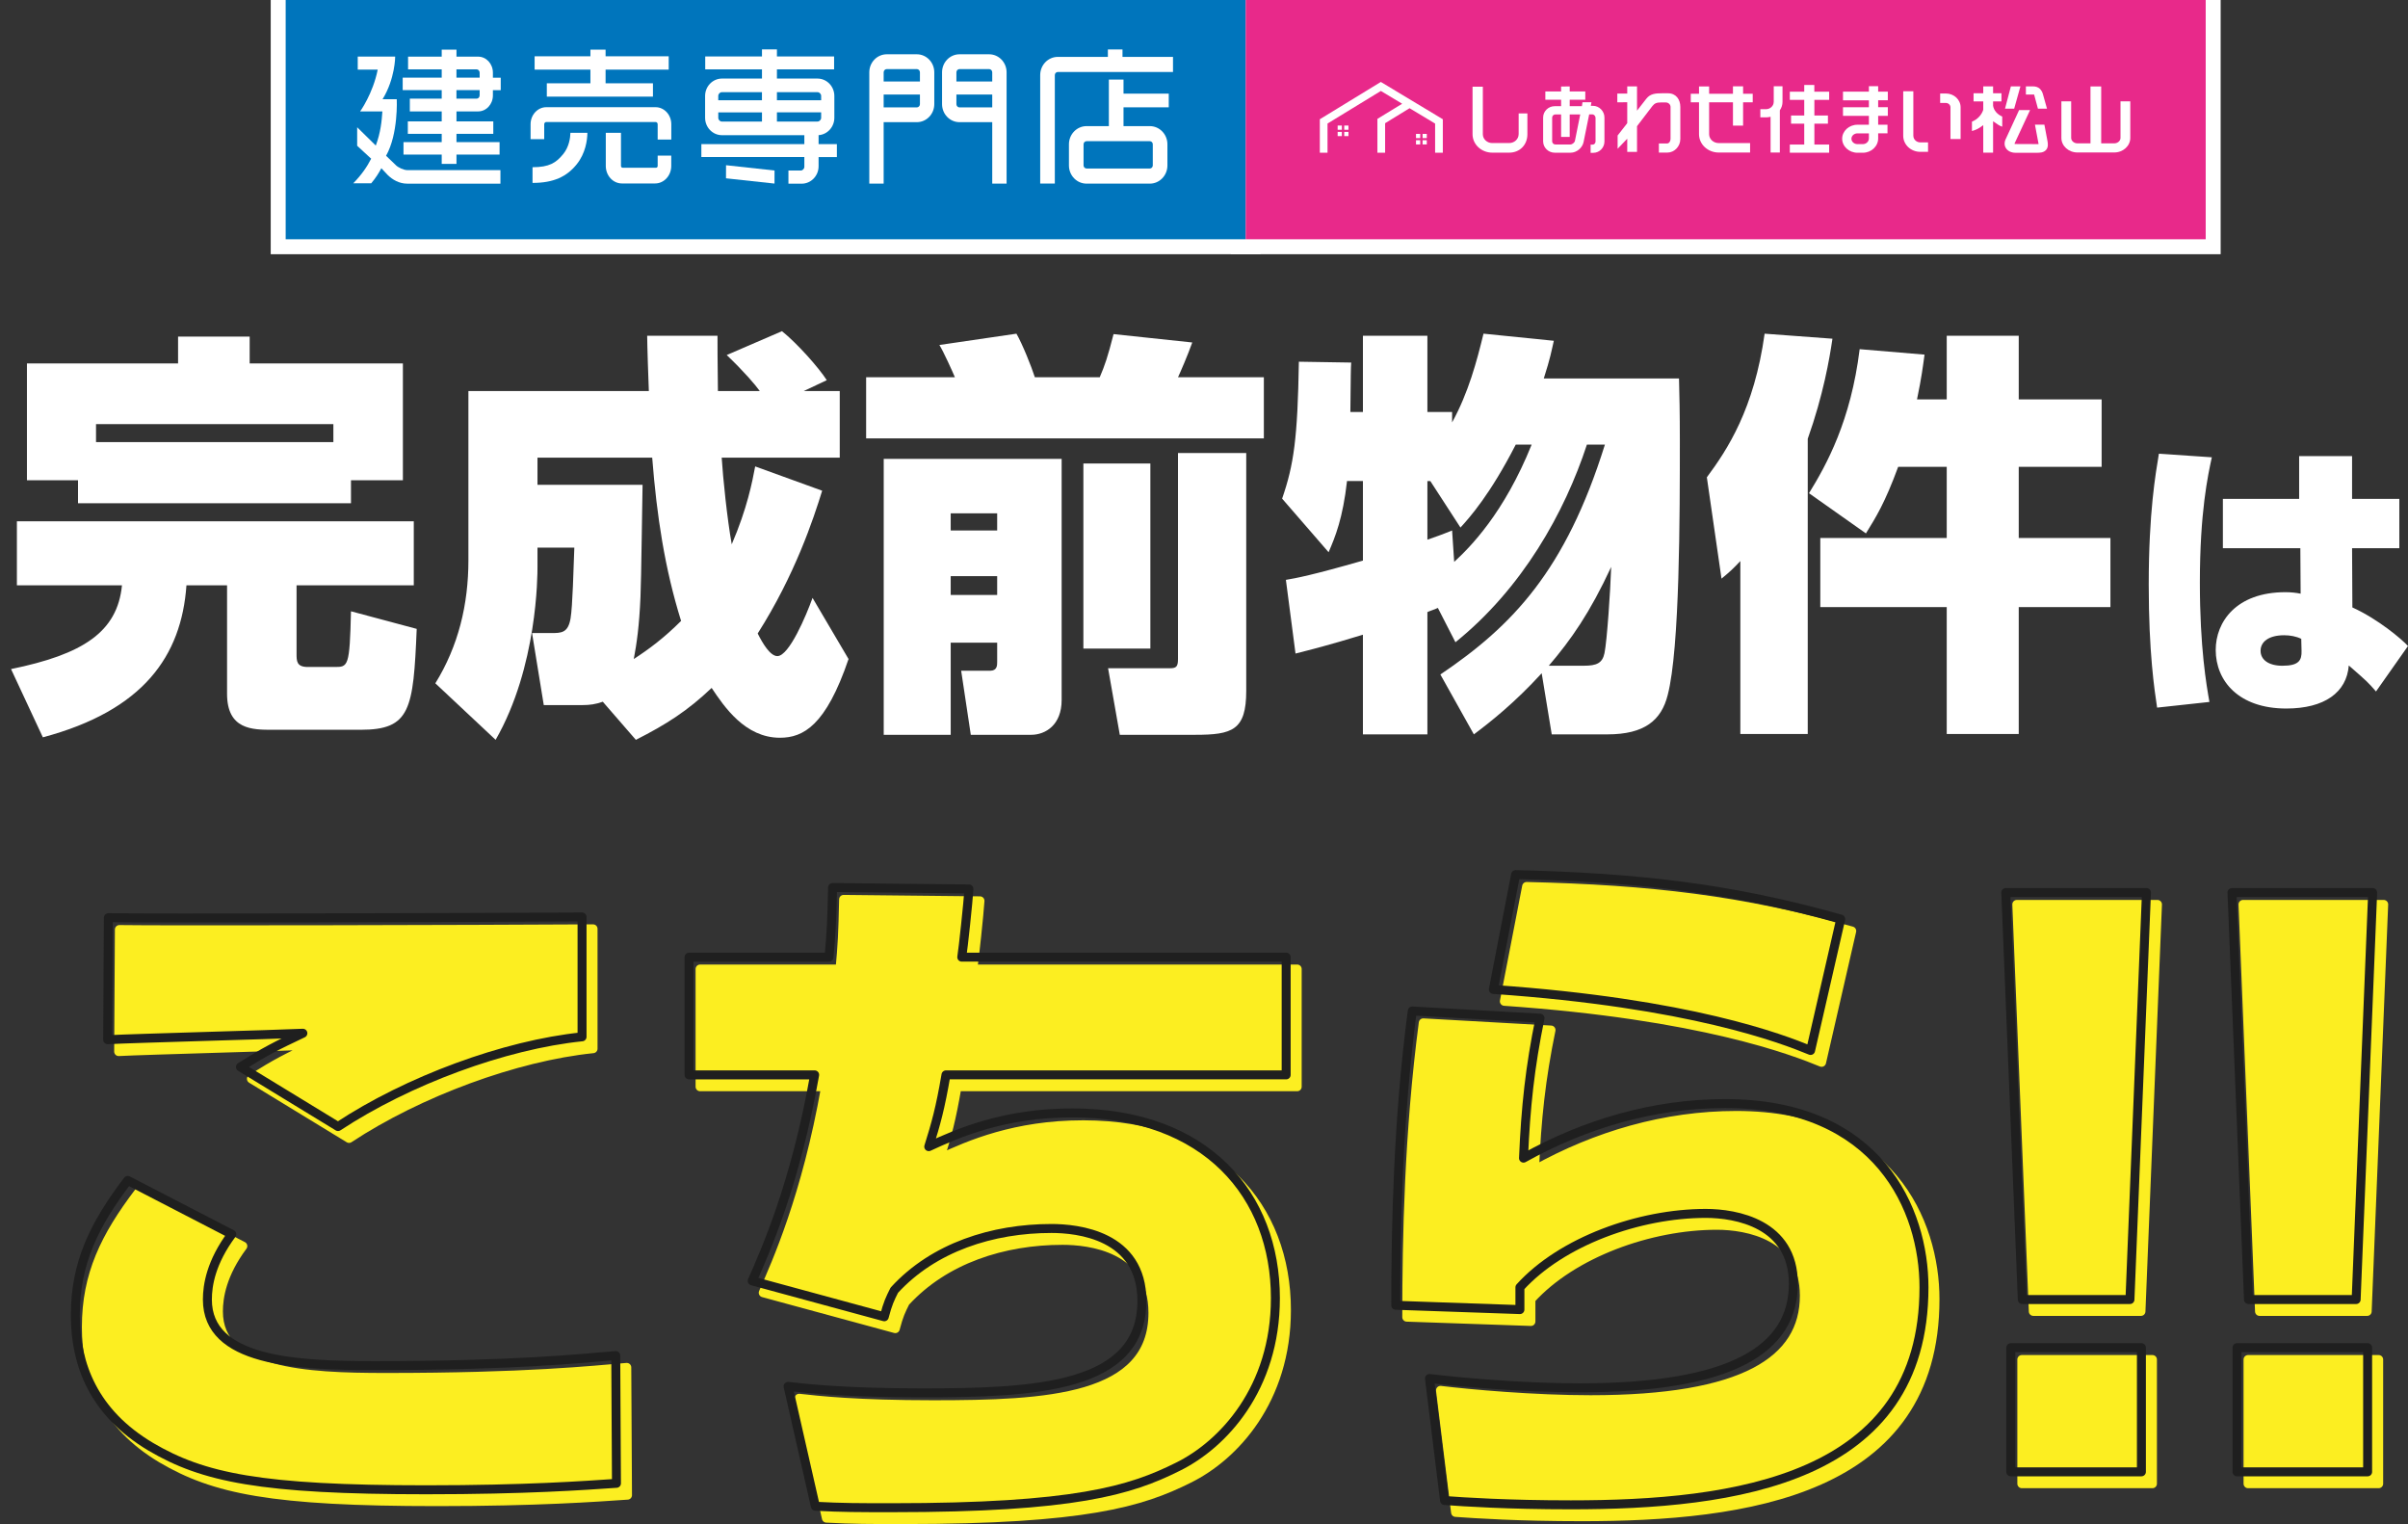 <svg xmlns="http://www.w3.org/2000/svg" id="_&#x30EC;&#x30A4;&#x30E4;&#x30FC;_2" viewBox="0 0 805.25 509.59"><rect x="0" y="0" width="805.25" height="509.59" fill="#333333" stroke="none"/><g id="A"><rect x="95.53" width="321.03" height="80" style="fill:none; stroke:#fff; stroke-width:10px;"></rect><rect x="416.57" width="321.03" height="80" style="fill:none; stroke:#fff; stroke-width:10px;"></rect><path d="M273.74,45.19c2.94-.2,5.27-2.73,5.27-5.81v-7.29c0-3.21-2.53-5.82-5.64-5.82h-13.56v-3.07h19.12v-4.33h-19.12v-2.35h-5v2.35h-18.98v4.33h18.98v3.07h-13.38c-3.11,0-5.64,2.61-5.64,5.82v7.29c0,3.21,2.53,5.82,5.64,5.82h27.55v2.98s-34.44,0-34.44,0v4.33h34.44v3.24c0,.69-.56,1.27-1.23,1.27h-4.09v4.4h4.43c3.11,0,5.65-2.62,5.65-5.82v-3.08h6.12v-4.33h-6.12v-3ZM273.37,40.64h-13.56v-3.08h14.79v1.81c0,.68-.57,1.27-1.23,1.27M273.37,30.82c.66,0,1.23.58,1.23,1.27v1.44h-14.79v-2.71h13.56ZM241.42,30.82h13.38v2.71h-14.61v-1.44c0-.7.55-1.27,1.23-1.27M240.2,39.38v-1.81h14.61v3.08h-13.38c-.67,0-1.23-.57-1.23-1.27" style="fill:none; stroke:#fff; stroke-width:10px;"></path><path d="M306.59,18.15h-10.05c-3.22,0-5.84,2.7-5.84,6.02v37.22h4.8v-20.54h11.09c3.22,0,5.84-2.7,5.84-6.02v-10.66c0-3.32-2.62-6.02-5.84-6.02M296.54,23.1h10.05c.56,0,1.04.49,1.04,1.07v3.08h-12.13v-3.08c0-.58.48-1.07,1.04-1.07M306.59,35.91h-11.09v-4.31h12.13v3.24c0,.58-.48,1.07-1.04,1.07" style="fill:none; stroke:#fff; stroke-width:10px;"></path><path d="M330.77,18.15h-9.91c-3.22,0-5.83,2.7-5.83,6.02v10.66c0,3.32,2.62,6.02,5.83,6.02h10.95v20.54h4.8V24.17c0-3.32-2.62-6.02-5.84-6.02M320.86,23.1h9.91c.56,0,1.04.49,1.04,1.07v3.08h-11.98v-3.08c0-.58.47-1.07,1.03-1.07M320.86,35.91c-.56,0-1.03-.49-1.03-1.07v-3.24h11.98v4.31h-10.95Z" style="fill:none; stroke:#fff; stroke-width:10px;"></path><path d="M375.7,26.61h-4.89v15.56h-7.47c-3.24,0-5.88,2.72-5.88,6.07v7.09c0,3.34,2.64,6.07,5.88,6.07h21.17c3.24,0,5.88-2.72,5.88-6.07v-7.09c0-3.35-2.64-6.07-5.88-6.07h-8.8v-6.29h15.13v-4.58h-15.13v-4.69ZM385.5,48.23v7.09c0,.55-.45,1.02-.99,1.02h-21.17c-.53,0-.99-.47-.99-1.02v-7.09c0-.55.45-1.02.99-1.02h21.17c.54,0,.99.46.99,1.02" style="fill:none; stroke:#fff; stroke-width:10px;"></path><path d="M375.37,19.02v-2.48h-4.89v2.48h-16.75c-3.24,0-5.88,2.72-5.88,6.07v36.29h4.89V25.09c0-.56.46-1.02.99-1.02h38.53v-5.05h-16.88Z" style="fill:none; stroke:#fff; stroke-width:10px;"></path><polygon points="242.78 59.62 259 61.38 259.01 57.01 242.79 55.24 242.78 59.62" style="fill:none; stroke:#fff; stroke-width:10px;"></polygon><polygon points="197.44 27.85 182.86 27.85 182.86 32.31 218.35 32.31 218.35 27.85 202.51 27.85 202.51 23.28 223.62 23.28 223.62 18.82 202.51 18.82 202.51 16.6 197.44 16.6 197.44 18.82 178.78 18.82 178.78 23.28 197.44 23.28 197.44 27.85" style="fill:none; stroke:#fff; stroke-width:10px;"></polygon><path d="M219.24,35.84h-36.56c-2.89,0-5.25,2.56-5.25,5.7v4.99h4.56v-4.99c0-.41.32-.75.69-.75h36.56c.38,0,.69.34.69.75v5.13h4.56v-5.13c0-3.14-2.36-5.7-5.25-5.7" style="fill:none; stroke:#fff; stroke-width:10px;"></path><path d="M164.83,24.29c0-2.95-2.21-5.35-4.93-5.35h-7.25v-2.33h-4.94v2.33h-11.25v4.26h11.25v2.77h-13.05v4.16h13.05v2.86h-10.66v4.26h10.66v3.33h-11.33v4.16h11.33v2.79h-12.78v4.16h12.78v3.1h4.94v-3.1h14.41v-4.16h-14.41v-2.79h12.31v-4.16h-12.31v-3.33h7.25c2.72,0,4.93-2.4,4.93-5.35v-1.76h2.62v-4.16h-2.62v-1.67ZM152.64,23.19h6.75c.55,0,1.01.51,1.01,1.1v1.67h-7.76v-2.77ZM160.4,31.89c0,.59-.46,1.1-1.01,1.1h-6.75v-2.86h7.76v1.76Z" style="fill:none; stroke:#fff; stroke-width:10px;"></path><path d="M132.34,55.19l-3.24-3.11c4.14-7.29,3.58-18.9,3.58-18.9h-4.75c4.24-6.92,4.22-14.26,4.22-14.26h-12.52v4.36h6.68c-1.61,8.06-5.88,13.97-5.88,13.97h7.44c-.21,3.17-.55,6.95-2.2,11.42l-6.23-6.12v6.19l4.68,4.32c-1.36,2.68-3.17,5.35-5.99,8.23h6.01c1.66-1.99,2.51-3.43,3.39-5.04l2.12,2.26c1.58,1.56,3.84,2.9,6.52,2.9h31.18v-4.53h-31.18c-1.13,0-2.99-.84-3.82-1.67" style="fill:none; stroke:#fff; stroke-width:10px;"></path><path d="M188.33,51.53c-2.36,2.91-4.67,4.38-10.25,4.38v5.25c7.06,0,11.46-2.1,14.77-6.22,2.99-3.72,3.54-8.09,3.58-10.54h-5.68c-.04,1.65-.41,4.67-2.42,7.14" style="fill:none; stroke:#fff; stroke-width:10px;"></path><path d="M219.93,55.49c0,.33-.25.6-.56.6h-11.15c-.3,0-.56-.28-.56-.6v-11.09h-5.08v11.09c0,3.23,2.42,5.85,5.39,5.85h11.11c2.97,0,5.39-2.62,5.39-5.85v-3.46h-4.54v3.46Z" style="fill:none; stroke:#fff; stroke-width:10px;"></path><path d="M639.83,45.4v-14.88h-3.38v14.88c0,2.96,2.56,5.37,5.71,5.37h2.59v-3.16h-2.59c-1.28,0-2.32-.99-2.32-2.21" style="fill:none; stroke:#fff; stroke-width:10px;"></path><path d="M683.64,41.68h-3.14c.29,1.51,1.16,6.16,1.17,6.23l.04.27h-.29s-.38,0-.38,0c-.07,0-7,0-7.11-.03l-.28-.06.09-.24s5.13-11.04,5.13-11.04h-3.67l-4.37,9.47c-.63,1.16-.64,2.37,0,3.31.62.94,1.78,1.49,3.18,1.49h6.99c1.05,0,2.37,0,3.2-.93.78-.86.67-2.06.49-2.99l-1.03-5.47Z" style="fill:none; stroke:#fff; stroke-width:10px;"></path><path d="M681.51,36.34h3.02l-1.25-4.45c-.46-2-1.61-3.01-3.41-3.01h-2.4v2.73h2.75l1.28,4.73Z" style="fill:none; stroke:#fff; stroke-width:10px;"></path><polygon points="675.64 28.88 672.45 28.88 670.49 36.34 673.55 36.34 675.64 28.88" style="fill:none; stroke:#fff; stroke-width:10px;"></polygon><path d="M650.69,31.26h-1.89v3.16h1.89c.85,0,1.56.67,1.56,1.45v10.62h3.39v-10.62c0-2.54-2.21-4.61-4.94-4.61" style="fill:none; stroke:#fff; stroke-width:10px;"></path><path d="M709.11,33.89v12.23c0,.98-.96,1.81-2.09,1.81h-4.37v-19.02h-3.58v19.02h-4.37c-1.13,0-2.09-.83-2.09-1.81v-12.23h-3.27v12.23c0,2.68,2.4,4.86,5.36,4.86h12.32c2.95,0,5.36-2.18,5.36-4.86v-12.23h-3.27Z" style="fill:none; stroke:#fff; stroke-width:10px;"></path><path d="M507.84,44.88c0,1.63-1.42,2.95-3.16,2.95h-5.66c-1.74,0-3.15-1.32-3.15-2.95v-15.89h-3.44v15.89c0,3.4,2.96,6.16,6.6,6.16h5.66c3.53,0,6.08-2.59,6.08-6.16v-6.96h-2.92v6.96Z" style="fill:none; stroke:#fff; stroke-width:10px;"></path><path d="M557.78,31.19h-2.08c-2.07,0-3.89.14-5.19,1.86l-3.08,3.95v-8.11h-3.27v2.41l-3.32-.02v2.93l3.32-.02v7l-3.22,4.12v4.43l3.22-3.36v4.41h3.27v-8.6l5.13-6.72c.76-.97,1.48-1.22,2.96-1.22h1.5c.89,0,1.62.68,1.62,1.51v10.71c0,.8-.53,1.5-1.14,1.5h-2.76v3.06h2.76c2.43,0,4.41-2.05,4.41-4.56v-10.71c0-2.52-1.44-4.57-4.13-4.57" style="fill:none; stroke:#fff; stroke-width:10px;"></path><path d="M582.9,28.87h-3.39v2.48h-7.97v-2.45h-3.38v2.45h-2.76v2.86h2.76v10.66c0,3.38,2.94,6.13,6.57,6.13h10.51v-3.16h-10.51c-1.75,0-3.19-1.33-3.19-2.97v-10.66h7.97v7.8h3.39v-7.8h3.22v-2.86h-3.22v-2.48Z" style="fill:none; stroke:#fff; stroke-width:10px;"></path><path d="M593.14,34.08c0,1.34-1.17,2.43-2.6,2.43h-1.87v2.73h1.87c.41,0,.81-.04,1.23-.13l.32-.07v11.95h3.1v-14.12l.04-.05c.55-.83.85-1.77.85-2.73v-5.26h-2.93v5.26Z" style="fill:none; stroke:#fff; stroke-width:10px;"></path><path d="M628.07,28.82h-3.1v1.82h-8.66v2.89h8.66v2.32h-8.66v2.89h8.66v2.96h-3.81c-2.83,0-5.13,2.11-5.13,4.68s2.31,4.69,5.13,4.69h1.78c2.83,0,5.13-2.15,5.13-4.79v-1.7h3.12v-2.89h-3.12v-2.96h3.23v-2.89h-3.23v-2.32h3.23v-2.89h-3.23v-1.82ZM624.97,46.29c0,1.04-.91,1.9-2.03,1.9h-1.78c-1.12,0-2.03-.81-2.03-1.8s.91-1.8,2.03-1.8h3.81v1.7Z" style="fill:none; stroke:#fff; stroke-width:10px;"></path><path d="M666.5,35.39v-1.49s2.8,0,2.8,0v-2.73h-2.8v-2.29h-3.29v2.29h-3.24v2.73h3.24v2.81c-.56,1.77-1.97,3.24-3.78,3.97v3.13c1.22-.32,2.34-.88,3.36-1.66l.42-.32v9.21h3.29v-10.5l.41.28c.81.55,1.7,1.27,2.65,1.54v-3.39c-1.68-.73-2.82-2.07-3.06-3.6" style="fill:none; stroke:#fff; stroke-width:10px;"></path><path d="M532.67,35.39h-.69s.2-1.2.2-1.2h-2.99s-.19,1.31-.19,1.31h-4.08v-2.16h5.21v-2.75h-5.21v-1.69l-2.88.03v1.66h-5.27v2.75h5.27v2.16h-2.12c-2.15,0-3.89,1.71-3.89,3.81v7.93c0,2.11,1.74,3.82,3.89,3.82h5.29c2.04,0,3.95-1.61,4.35-3.57l1.87-9.24h1.06c.6,0,1.07.58,1.07,1.17v7.87c0,.57-.42,1.06-.92,1.06h-.73v2.75h.9c2.06,0,3.73-1.71,3.73-3.81v-7.99c0-2.1-1.72-3.92-3.87-3.92M526.69,47.03c-.14.67-.9,1.28-1.6,1.28h-4.96c-.6,0-1.08-.48-1.08-1.06v-7.93c0-.58.49-1.06,1.08-1.06h1.91v7.53h2.88s0-7.53,0-7.53h3.52l-1.76,8.77Z" style="fill:none; stroke:#fff; stroke-width:10px;"></path><polygon points="606.72 28.41 603.35 28.41 603.35 30.66 598.53 30.66 598.53 33.39 603.35 33.39 603.35 38.62 598.94 38.62 598.94 41.35 603.35 41.35 603.35 48.33 598.53 48.33 598.53 51.06 611.68 51.06 611.68 48.33 606.74 48.33 606.74 41.35 611.27 41.35 611.27 38.62 606.74 38.62 606.74 33.39 611.68 33.39 611.68 30.66 606.72 30.66 606.72 28.41" style="fill:none; stroke:#fff; stroke-width:10px;"></polygon><polygon points="441.36 39.87 441.36 51.06 443.93 51.06 443.93 41.31 461.77 30.41 468.89 34.69 460.61 39.75 460.61 51.06 463.19 51.06 463.19 41.2 471.37 36.18 479.91 41.32 479.91 51.06 482.49 51.06 482.49 39.87 461.76 27.4 441.36 39.87" style="fill:none; stroke:#fff; stroke-width:10px;"></polygon><rect x="473.52" y="44.77" width="1.41" height="1.41" style="fill:none; stroke:#fff; stroke-width:10px;"></rect><rect x="475.72" y="44.77" width="1.41" height="1.41" style="fill:none; stroke:#fff; stroke-width:10px;"></rect><rect x="473.52" y="46.88" width="1.41" height="1.41" style="fill:none; stroke:#fff; stroke-width:10px;"></rect><rect x="475.72" y="46.88" width="1.41" height="1.41" style="fill:none; stroke:#fff; stroke-width:10px;"></rect><rect x="447.32" y="41.98" width="1.41" height="1.41" style="fill:none; stroke:#fff; stroke-width:10px;"></rect><rect x="449.52" y="41.98" width="1.41" height="1.41" style="fill:none; stroke:#fff; stroke-width:10px;"></rect><rect x="447.32" y="44.1" width="1.41" height="1.41" style="fill:none; stroke:#fff; stroke-width:10px;"></rect><rect x="449.52" y="44.1" width="1.41" height="1.41" style="fill:none; stroke:#fff; stroke-width:10px;"></rect><rect x="95.53" width="321.03" height="80" style="fill:#0075bc; stroke-width:0px;"></rect><rect x="416.57" width="321.03" height="80" style="fill:#e8298a; stroke-width:0px;"></rect><path d="M273.74,45.19c2.94-.2,5.27-2.73,5.27-5.81v-7.29c0-3.21-2.53-5.82-5.64-5.82h-13.56v-3.07h19.12v-4.33h-19.12v-2.35h-5v2.35h-18.98v4.33h18.98v3.07h-13.38c-3.11,0-5.64,2.61-5.64,5.82v7.29c0,3.21,2.53,5.82,5.64,5.82h27.55v2.98s-34.44,0-34.44,0v4.33h34.44v3.24c0,.69-.56,1.27-1.23,1.27h-4.09v4.4h4.43c3.11,0,5.65-2.62,5.65-5.82v-3.08h6.12v-4.33h-6.12v-3ZM273.37,40.64h-13.56v-3.08h14.79v1.81c0,.68-.57,1.27-1.23,1.27M273.37,30.82c.66,0,1.23.58,1.23,1.27v1.44h-14.79v-2.71h13.56ZM241.42,30.82h13.38v2.71h-14.61v-1.44c0-.7.55-1.27,1.23-1.27M240.2,39.38v-1.81h14.61v3.08h-13.38c-.67,0-1.23-.57-1.23-1.27" style="fill:#fff; stroke-width:0px;"></path><path d="M306.59,18.15h-10.05c-3.22,0-5.84,2.7-5.84,6.02v37.22h4.8v-20.54h11.09c3.22,0,5.84-2.7,5.84-6.02v-10.66c0-3.32-2.62-6.02-5.84-6.02M296.54,23.1h10.05c.56,0,1.04.49,1.04,1.07v3.08h-12.13v-3.08c0-.58.48-1.07,1.04-1.07M306.59,35.91h-11.09v-4.31h12.13v3.24c0,.58-.48,1.07-1.04,1.07" style="fill:#fff; stroke-width:0px;"></path><path d="M330.77,18.15h-9.91c-3.22,0-5.83,2.7-5.83,6.02v10.66c0,3.32,2.62,6.02,5.83,6.02h10.95v20.54h4.8V24.17c0-3.32-2.62-6.02-5.84-6.02M320.86,23.1h9.91c.56,0,1.04.49,1.04,1.07v3.08h-11.98v-3.08c0-.58.47-1.07,1.03-1.07M320.86,35.91c-.56,0-1.03-.49-1.03-1.07v-3.24h11.98v4.31h-10.95Z" style="fill:#fff; stroke-width:0px;"></path><path d="M375.7,26.61h-4.89v15.56h-7.47c-3.24,0-5.88,2.72-5.88,6.07v7.09c0,3.34,2.64,6.07,5.88,6.07h21.17c3.24,0,5.88-2.72,5.88-6.07v-7.09c0-3.35-2.64-6.07-5.88-6.07h-8.8v-6.29h15.13v-4.58h-15.13v-4.69ZM385.5,48.23v7.09c0,.55-.45,1.02-.99,1.02h-21.17c-.53,0-.99-.47-.99-1.02v-7.09c0-.55.45-1.02.99-1.02h21.17c.54,0,.99.46.99,1.02" style="fill:#fff; stroke-width:0px;"></path><path d="M375.37,19.02v-2.48h-4.89v2.48h-16.75c-3.24,0-5.88,2.72-5.88,6.07v36.29h4.89V25.09c0-.56.46-1.02.99-1.02h38.53v-5.05h-16.88Z" style="fill:#fff; stroke-width:0px;"></path><polygon points="242.78 59.62 259 61.38 259.01 57.01 242.79 55.24 242.78 59.62" style="fill:#fff; stroke-width:0px;"></polygon><polygon points="197.44 27.85 182.86 27.85 182.86 32.31 218.35 32.31 218.35 27.85 202.51 27.85 202.51 23.28 223.62 23.28 223.62 18.82 202.51 18.82 202.51 16.6 197.44 16.6 197.44 18.82 178.78 18.82 178.78 23.28 197.44 23.28 197.44 27.85" style="fill:#fff; stroke-width:0px;"></polygon><path d="M219.24,35.84h-36.56c-2.89,0-5.25,2.56-5.25,5.7v4.99h4.56v-4.99c0-.41.32-.75.69-.75h36.56c.38,0,.69.34.69.75v5.13h4.56v-5.13c0-3.14-2.36-5.7-5.25-5.7" style="fill:#fff; stroke-width:0px;"></path><path d="M164.83,24.29c0-2.95-2.21-5.35-4.93-5.35h-7.25v-2.33h-4.94v2.33h-11.25v4.26h11.25v2.77h-13.05v4.16h13.05v2.86h-10.66v4.26h10.66v3.33h-11.33v4.16h11.33v2.79h-12.78v4.16h12.78v3.1h4.94v-3.1h14.41v-4.16h-14.41v-2.79h12.31v-4.16h-12.31v-3.33h7.25c2.72,0,4.93-2.4,4.93-5.35v-1.76h2.62v-4.16h-2.62v-1.67ZM152.64,23.19h6.75c.55,0,1.01.51,1.01,1.1v1.67h-7.76v-2.77ZM160.4,31.89c0,.59-.46,1.1-1.01,1.1h-6.75v-2.86h7.76v1.76Z" style="fill:#fff; stroke-width:0px;"></path><path d="M132.34,55.19l-3.24-3.11c4.14-7.29,3.58-18.9,3.58-18.9h-4.75c4.24-6.92,4.22-14.26,4.22-14.26h-12.52v4.36h6.68c-1.61,8.06-5.88,13.97-5.88,13.97h7.44c-.21,3.17-.55,6.95-2.2,11.42l-6.23-6.12v6.19l4.68,4.32c-1.36,2.68-3.17,5.35-5.99,8.23h6.01c1.66-1.99,2.51-3.43,3.39-5.04l2.12,2.26c1.58,1.56,3.84,2.9,6.52,2.9h31.18v-4.53h-31.18c-1.13,0-2.99-.84-3.82-1.67" style="fill:#fff; stroke-width:0px;"></path><path d="M188.33,51.53c-2.36,2.91-4.67,4.38-10.25,4.38v5.25c7.06,0,11.46-2.1,14.77-6.22,2.99-3.72,3.54-8.09,3.58-10.54h-5.68c-.04,1.65-.41,4.67-2.42,7.14" style="fill:#fff; stroke-width:0px;"></path><path d="M219.93,55.49c0,.33-.25.6-.56.6h-11.15c-.3,0-.56-.28-.56-.6v-11.09h-5.08v11.09c0,3.23,2.42,5.85,5.39,5.85h11.11c2.97,0,5.39-2.62,5.39-5.85v-3.46h-4.54v3.46Z" style="fill:#fff; stroke-width:0px;"></path><path d="M639.83,45.4v-14.88h-3.38v14.88c0,2.96,2.56,5.37,5.71,5.37h2.59v-3.16h-2.59c-1.28,0-2.32-.99-2.32-2.21" style="fill:#fff; stroke-width:0px;"></path><path d="M683.64,41.68h-3.14c.29,1.51,1.16,6.16,1.17,6.23l.04.27h-.29s-.38,0-.38,0c-.07,0-7,0-7.11-.03l-.28-.06.09-.24s5.13-11.04,5.13-11.04h-3.67l-4.37,9.47c-.63,1.16-.64,2.37,0,3.31.62.94,1.78,1.49,3.18,1.49h6.99c1.05,0,2.37,0,3.2-.93.78-.86.67-2.06.49-2.99l-1.03-5.47Z" style="fill:#fff; stroke-width:0px;"></path><path d="M681.51,36.34h3.02l-1.25-4.45c-.46-2-1.61-3.01-3.41-3.01h-2.4v2.73h2.75l1.28,4.73Z" style="fill:#fff; stroke-width:0px;"></path><polygon points="675.64 28.88 672.45 28.88 670.49 36.34 673.55 36.34 675.64 28.88" style="fill:#fff; stroke-width:0px;"></polygon><path d="M650.69,31.26h-1.89v3.16h1.89c.85,0,1.56.67,1.56,1.45v10.62h3.39v-10.62c0-2.54-2.21-4.61-4.94-4.61" style="fill:#fff; stroke-width:0px;"></path><path d="M709.11,33.89v12.23c0,.98-.96,1.81-2.09,1.81h-4.37v-19.02h-3.58v19.02h-4.37c-1.13,0-2.09-.83-2.09-1.81v-12.23h-3.27v12.23c0,2.68,2.4,4.86,5.36,4.86h12.32c2.95,0,5.36-2.18,5.36-4.86v-12.23h-3.27Z" style="fill:#fff; stroke-width:0px;"></path><path d="M507.84,44.88c0,1.63-1.42,2.95-3.16,2.95h-5.66c-1.74,0-3.15-1.32-3.15-2.95v-15.89h-3.44v15.89c0,3.4,2.96,6.16,6.6,6.16h5.66c3.53,0,6.08-2.59,6.08-6.16v-6.96h-2.92v6.96Z" style="fill:#fff; stroke-width:0px;"></path><path d="M557.78,31.19h-2.08c-2.07,0-3.89.14-5.19,1.86l-3.08,3.95v-8.11h-3.27v2.41l-3.32-.02v2.93l3.32-.02v7l-3.22,4.12v4.43l3.22-3.36v4.41h3.27v-8.6l5.13-6.72c.76-.97,1.48-1.22,2.96-1.22h1.5c.89,0,1.62.68,1.62,1.51v10.71c0,.8-.53,1.5-1.14,1.5h-2.76v3.06h2.76c2.43,0,4.41-2.05,4.41-4.56v-10.71c0-2.52-1.44-4.57-4.13-4.57" style="fill:#fff; stroke-width:0px;"></path><path d="M582.9,28.87h-3.39v2.48h-7.97v-2.45h-3.38v2.45h-2.76v2.86h2.76v10.66c0,3.38,2.94,6.13,6.57,6.13h10.51v-3.16h-10.51c-1.75,0-3.19-1.33-3.19-2.97v-10.66h7.97v7.8h3.39v-7.8h3.22v-2.86h-3.22v-2.48Z" style="fill:#fff; stroke-width:0px;"></path><path d="M593.14,34.08c0,1.34-1.17,2.43-2.6,2.43h-1.87v2.73h1.87c.41,0,.81-.04,1.23-.13l.32-.07v11.95h3.1v-14.12l.04-.05c.55-.83.85-1.77.85-2.73v-5.26h-2.93v5.26Z" style="fill:#fff; stroke-width:0px;"></path><path d="M628.07,28.82h-3.1v1.82h-8.66v2.89h8.66v2.32h-8.66v2.89h8.66v2.96h-3.81c-2.83,0-5.13,2.11-5.13,4.68s2.31,4.69,5.13,4.69h1.78c2.83,0,5.13-2.15,5.13-4.79v-1.7h3.12v-2.89h-3.12v-2.96h3.23v-2.89h-3.23v-2.32h3.23v-2.89h-3.23v-1.82ZM624.97,46.29c0,1.04-.91,1.9-2.03,1.9h-1.78c-1.12,0-2.03-.81-2.03-1.8s.91-1.8,2.03-1.8h3.81v1.7Z" style="fill:#fff; stroke-width:0px;"></path><path d="M666.5,35.39v-1.49s2.8,0,2.8,0v-2.73h-2.8v-2.29h-3.29v2.29h-3.24v2.73h3.24v2.81c-.56,1.77-1.97,3.24-3.78,3.97v3.13c1.22-.32,2.34-.88,3.36-1.66l.42-.32v9.21h3.29v-10.5l.41.28c.81.55,1.7,1.27,2.65,1.54v-3.39c-1.68-.73-2.82-2.07-3.06-3.6" style="fill:#fff; stroke-width:0px;"></path><path d="M532.67,35.39h-.69s.2-1.2.2-1.2h-2.99s-.19,1.31-.19,1.31h-4.08v-2.16h5.21v-2.75h-5.21v-1.69l-2.88.03v1.66h-5.27v2.75h5.27v2.16h-2.12c-2.15,0-3.89,1.71-3.89,3.81v7.93c0,2.11,1.74,3.82,3.89,3.82h5.29c2.04,0,3.95-1.61,4.35-3.57l1.87-9.24h1.06c.6,0,1.07.58,1.07,1.17v7.87c0,.57-.42,1.06-.92,1.06h-.73v2.75h.9c2.06,0,3.73-1.71,3.73-3.81v-7.99c0-2.1-1.72-3.92-3.87-3.92M526.69,47.03c-.14.67-.9,1.28-1.6,1.28h-4.96c-.6,0-1.08-.48-1.08-1.06v-7.93c0-.58.49-1.06,1.08-1.06h1.91v7.53h2.88s0-7.53,0-7.53h3.52l-1.76,8.77Z" style="fill:#fff; stroke-width:0px;"></path><polygon points="606.72 28.41 603.35 28.41 603.35 30.66 598.53 30.66 598.53 33.39 603.35 33.39 603.35 38.62 598.94 38.62 598.94 41.35 603.35 41.35 603.35 48.33 598.53 48.33 598.53 51.06 611.68 51.06 611.68 48.33 606.74 48.33 606.74 41.35 611.27 41.35 611.27 38.62 606.74 38.62 606.74 33.39 611.68 33.39 611.68 30.66 606.72 30.66 606.72 28.41" style="fill:#fff; stroke-width:0px;"></polygon><polygon points="441.36 39.87 441.36 51.06 443.93 51.06 443.93 41.31 461.77 30.41 468.89 34.69 460.61 39.75 460.61 51.06 463.19 51.06 463.19 41.2 471.37 36.18 479.91 41.32 479.91 51.06 482.49 51.06 482.49 39.87 461.76 27.4 441.36 39.87" style="fill:#fff; stroke-width:0px;"></polygon><rect x="473.52" y="44.77" width="1.41" height="1.41" style="fill:#fff; stroke-width:0px;"></rect><rect x="475.72" y="44.77" width="1.41" height="1.41" style="fill:#fff; stroke-width:0px;"></rect><rect x="473.52" y="46.88" width="1.41" height="1.41" style="fill:#fff; stroke-width:0px;"></rect><rect x="475.72" y="46.88" width="1.41" height="1.41" style="fill:#fff; stroke-width:0px;"></rect><rect x="447.32" y="41.98" width="1.41" height="1.41" style="fill:#fff; stroke-width:0px;"></rect><rect x="449.52" y="41.98" width="1.41" height="1.41" style="fill:#fff; stroke-width:0px;"></rect><rect x="447.32" y="44.1" width="1.41" height="1.41" style="fill:#fff; stroke-width:0px;"></rect><rect x="449.52" y="44.1" width="1.41" height="1.41" style="fill:#fff; stroke-width:0px;"></rect><path d="M5.65,174.29h132.72v21.42h-39.2v22.82c0,2.52,0,4.48,3.78,4.48h8.96c4.48,0,5.04,0,5.46-18.62l21.98,5.88c-1.12,27.02-2.1,33.74-18.76,33.74h-29.54c-6.58,0-15.12,0-15.12-12.04v-36.26h-13.58c-1.68,23.66-14.42,41.86-48.02,50.82l-10.64-22.82c23.94-4.9,35.56-12.32,37.1-28H5.65v-21.42ZM26.09,160.57H9.01v-39.06h50.54v-8.96h23.94v8.96h51.24v39.06h-17.36v7.7H26.09v-7.7ZM111.48,147.83v-6.02H32.11v6.02h79.38Z" style="fill:#fff; stroke-width:0px;"></path><path d="M201.58,234.63c-2.38.84-4.34,1.12-6.72,1.12h-13.02l-3.92-24.08h6.3c3.5,0,5.74,0,6.58-4.9.7-4.2.98-16.66,1.26-23.66h-12.32v6.44c0,2.8,0,33.46-14,57.82l-20.16-18.9c7.7-12.46,11.06-26.32,11.06-41.16v-56.56h60.34c-.14-2.94-.56-15.82-.56-18.48h23.52c0,3.36,0,7.84.14,18.48h14c-1.4-1.96-5.18-6.44-11.06-12.04l18.48-7.98c5.04,4.06,12.18,12.04,14.98,16.38l-7.7,3.64h12.04v22.26h-39.48c.42,6.72,1.82,20.44,3.36,28.98,5.18-12.04,6.86-20.86,7.84-26.04l22.4,8.12c-2.94,9.52-9.1,28.14-21.56,47.74,1.68,3.36,4.2,7.56,6.58,7.56,3.92,0,9.66-13.58,11.76-19.46l12.04,20.44c-7.56,22.26-15.12,26.32-22.96,26.32-11.62,0-18.62-10.36-22.82-16.66-8.12,7.7-15.12,12.18-25.34,17.36l-11.06-12.74ZM214.88,162.11c-.14,5.46-.42,31.64-.7,37.52-.42,9.8-1.26,15.54-2.24,20.72,5.18-3.36,10.22-7.14,15.82-12.74-5.46-17.5-8.12-35-9.66-54.6h-38.36v9.1h35.14Z" style="fill:#fff; stroke-width:0px;"></path><path d="M289.64,126.13h29.68c-.7-1.68-3.78-8.54-5.18-10.78l25.76-3.78c1.96,3.36,5.04,11.06,6.16,14.56h21.7c1.68-3.92,2.66-6.72,4.62-14.42l26.32,2.8c-1.54,4.34-3.92,9.8-4.76,11.62h28.7v20.44h-133v-20.44ZM295.52,153.43h59.5v80.64c0,8.26-5.32,11.62-10.22,11.62h-20.16l-3.22-21.42h9.66c2.38,0,2.38-1.82,2.38-2.94v-6.44h-15.54v30.8h-22.4v-92.26ZM317.92,171.63v5.74h15.54v-5.74h-15.54ZM317.92,192.63v6.3h15.54v-6.3h-15.54ZM362.29,154.97h22.4v61.88h-22.4v-61.88ZM393.93,151.47h22.82v79.52c0,13.16-4.62,14.7-17.08,14.7h-25.2l-3.92-22.26h20.72c2.1,0,2.66-.56,2.66-3.08v-68.88Z" style="fill:#fff; stroke-width:0px;"></path><path d="M481.67,225.52c24.08-16.24,41.86-34.72,55.02-76.86h-6.02c-7.42,22.68-21.56,48.02-43.96,66.08l-5.88-11.48c-1.12.56-2.66.98-3.5,1.4v40.88h-21.56v-33.32c-11.9,3.64-17.08,4.9-22.54,6.3l-3.22-24.64c3.36-.56,8.68-1.54,25.76-6.44v-26.6h-5.32c-1.4,12.46-3.92,18.62-6.16,23.8l-15.54-17.92c3.92-11.34,5.18-20.16,5.6-45.78l17.5.28c-.14,1.96-.14,3.36-.28,16.52h4.2v-25.48h21.56v25.48h8.26v3.5c5.46-9.94,8.26-20.44,10.5-29.68l23.52,2.38c-.84,3.64-1.12,5.6-3.36,12.6h45.22c.14,5.32.28,11.62.28,20.58,0,24.78,0,69.72-4.06,85.26-2.1,8.4-7.7,13.16-20.16,13.16h-18.62l-3.36-20.44c-9.1,9.94-17.08,16.24-22.68,20.44l-11.2-20.02ZM506.87,148.67c-8.54,16.66-15.4,24.36-18.48,27.72l-10.08-15.54h-.98v19.6c2.8-.98,4.48-1.54,8.26-3.08l.7,10.5c5.32-4.9,16.66-16.24,25.9-39.2h-5.32ZM529.69,222.59c4.2,0,6.16-.84,6.86-4.2.84-4.06,1.96-20.58,2.24-28.84-7.14,15.4-13.44,24.36-20.86,33.04h11.76Z" style="fill:#fff; stroke-width:0px;"></path><path d="M581.98,187.59c-2.38,2.52-3.22,3.36-6.3,5.88l-4.9-33.88c6.86-9.24,15.82-22.82,19.32-48.02l22.68,1.68c-.98,6.72-3.08,18.9-8.26,33.46v98.7h-22.54v-57.82ZM634.76,156.09c-4.48,12.18-7.42,16.8-10.78,22.26l-19.04-13.44c5.88-9.52,14-24.22,16.94-48.16l21.7,1.82c-.56,4.06-.98,7.56-2.52,14.98h9.94v-21.28h24.08v21.28h27.72v22.54h-27.72v23.8h30.66v23.1h-30.66v42.42h-24.08v-42.42h-42.28v-23.1h42.28v-23.8h-16.24Z" style="fill:#fff; stroke-width:0px;"></path><path d="M739.65,152.9c-1.3,6-4,18.3-4,41.9,0,21.7,2.2,34.3,3.2,39.9l-17.5,1.9c-.9-6-2.8-18.5-2.8-41.1,0-24.2,2.3-37.1,3.4-43.8l17.7,1.2ZM802.35,166.8v16.5h-15.8l.1,19.8c8.6,3.9,16.5,10.6,18.6,12.9l-10.7,15.2c-2.7-3.1-2.8-3.2-9.1-8.7-.7,9-8.1,14.4-20.9,14.4-15.9,0-23.6-9.2-23.6-19.6,0-9.3,6.8-19.3,23.3-19.3,1.9,0,3.6.2,5.1.5l-.1-15.2h-25.9v-16.5h25.5v-14.3h17.7v14.3h15.8ZM769.55,213.6c-1.6-.8-3.7-1.2-5.7-1.2-5.2,0-7.9,2.2-7.9,5.2s2.7,5,7.3,5c5.5,0,6.5-1.8,6.4-5l-.1-4Z" style="fill:#fff; stroke-width:0px;"></path><path d="M81.2,416.64c-6.96,9.36-8.16,17.04-8.16,21.84,0,20.64,29.28,22.08,55.92,22.08,47.04,0,69.12-2.4,80.64-3.36l.24,42.72c-10.56.72-30.24,2.16-63.6,2.16-55.44,0-74.64-4.08-92.16-14.4-18.96-11.28-25.2-27.36-25.2-43.92,0-17.52,6.24-30.24,17.52-45.12l34.8,18ZM198.32,350.64c-25.92,2.64-58.32,14.64-81.6,30l-32.64-19.92c8.4-5.28,11.76-6.96,20.88-11.28-10.32.48-55.92,1.68-65.28,2.16l.24-40.8c13.2.24,119.28,0,158.4-.24v40.08Z" style="fill:#fcee21; stroke:#fcee21; stroke-linecap:round; stroke-linejoin:round; stroke-width:3px;"></path><path d="M433.79,324v39.36h-113.76c-1.92,11.28-3.36,16.32-5.76,24,9.84-4.56,25.2-11.28,48-11.28,44.88,0,67.92,27.6,67.92,61.92,0,30.24-17.52,48.96-32.64,56.4-15.84,7.92-34.56,13.68-95.52,13.68-10.8,0-16.8,0-25.68-.48l-9.12-40.08c6.48.72,19.2,2.16,44.88,2.16,37.92,0,73.44-1.68,73.44-30.72,0-22.08-21.6-24.24-30.24-24.24-19.68,0-39.36,6.24-52.56,20.64-1.44,2.88-2.16,4.32-3.36,8.88l-44.16-12c4.32-9.84,14.4-32.16,20.88-68.88h-42v-39.36h46.8c.72-7.68.96-11.76,1.2-23.28l45.6.48c-.24,4.08-1.92,19.92-2.4,22.8h108.48Z" style="fill:#fcee21; stroke:#fcee21; stroke-linecap:round; stroke-linejoin:round; stroke-width:3px;"></path><path d="M518.67,344.4c-3.36,16.32-4.8,29.76-5.52,46.8,20.64-11.52,43.68-18.24,67.44-18.24,51.36,0,66.48,35.52,66.48,61.44,0,64.56-63.6,72.72-118.08,72.72-21.36,0-35.52-.96-42.24-1.44l-5.04-40.8c9.84,1.2,31.2,3.12,50.16,3.12,51.12,0,71.52-12.96,71.52-34.8,0-20.16-19.2-23.52-29.28-23.52-22.32,0-48.24,9.36-62.16,24.72v7.44l-41.52-1.44c0-26.64.72-61.92,5.52-98.4l42.72,2.4ZM609.15,355.2c-9.36-3.84-40.08-15.84-106.08-20.4l7.44-38.4c41.04.96,72.24,4.56,108.72,14.88l-10.08,43.92Z" style="fill:#fcee21; stroke:#fcee21; stroke-linecap:round; stroke-linejoin:round; stroke-width:3px;"></path><path d="M721.47,302.4l-5.52,136.08h-36l-5.52-136.08h47.04ZM676.11,454.57h43.68v41.52h-43.68v-41.52Z" style="fill:#fcee21; stroke:#fcee21; stroke-linecap:round; stroke-linejoin:round; stroke-width:3px;"></path><path d="M797.12,302.4l-5.52,136.08h-36l-5.52-136.08h47.04ZM751.76,454.57h43.68v41.52h-43.68v-41.52Z" style="fill:#fcee21; stroke:#fcee21; stroke-linecap:round; stroke-linejoin:round; stroke-width:3px;"></path><path d="M1.96,170.32h132.72v21.42h-39.2v22.82c0,2.52,0,4.48,3.78,4.48h8.96c4.48,0,5.04,0,5.46-18.62l21.98,5.88c-1.12,27.02-2.1,33.74-18.76,33.74h-29.54c-6.58,0-15.12,0-15.12-12.04v-36.26h-13.58c-1.68,23.66-14.42,41.86-48.02,50.82L0,219.74c23.94-4.9,35.56-12.32,37.1-28H1.96v-21.42ZM22.4,156.6H5.32v-39.06h50.54v-8.96h23.94v8.96h51.24v39.06h-17.36v7.7H22.4v-7.7ZM107.8,143.86v-6.02H28.42v6.02h79.38Z" style="fill:none; stroke-width:0px;"></path><path d="M197.89,230.66c-2.38.84-4.34,1.12-6.72,1.12h-13.02l-3.92-24.08h6.3c3.5,0,5.74,0,6.58-4.9.7-4.2.98-16.66,1.26-23.66h-12.32v6.44c0,2.8,0,33.46-14,57.82l-20.16-18.9c7.7-12.46,11.06-26.32,11.06-41.16v-56.56h60.34c-.14-2.94-.56-15.82-.56-18.48h23.52c0,3.36,0,7.84.14,18.48h14c-1.4-1.96-5.18-6.44-11.06-12.04l18.48-7.98c5.04,4.06,12.18,12.04,14.98,16.38l-7.7,3.64h12.04v22.26h-39.48c.42,6.72,1.82,20.44,3.36,28.98,5.18-12.04,6.86-20.86,7.84-26.04l22.4,8.12c-2.94,9.52-9.1,28.14-21.56,47.74,1.68,3.36,4.2,7.56,6.58,7.56,3.92,0,9.66-13.58,11.76-19.46l12.04,20.44c-7.56,22.26-15.12,26.32-22.96,26.32-11.62,0-18.62-10.36-22.82-16.66-8.12,7.7-15.12,12.18-25.34,17.36l-11.06-12.74ZM211.19,158.14c-.14,5.46-.42,31.64-.7,37.52-.42,9.8-1.26,15.54-2.24,20.72,5.18-3.36,10.22-7.14,15.82-12.74-5.46-17.5-8.12-35-9.66-54.6h-38.36v9.1h35.14Z" style="fill:none; stroke-width:0px;"></path><path d="M285.95,122.16h29.68c-.7-1.68-3.78-8.54-5.18-10.78l25.76-3.78c1.96,3.36,5.04,11.06,6.16,14.56h21.7c1.68-3.92,2.66-6.72,4.62-14.42l26.32,2.8c-1.54,4.34-3.92,9.8-4.76,11.62h28.7v20.44h-133v-20.44ZM291.83,149.46h59.5v80.64c0,8.26-5.32,11.62-10.22,11.62h-20.16l-3.22-21.42h9.66c2.38,0,2.38-1.82,2.38-2.94v-6.44h-15.54v30.8h-22.4v-92.26ZM314.23,167.66v5.74h15.54v-5.74h-15.54ZM314.23,188.66v6.3h15.54v-6.3h-15.54ZM358.61,151h22.4v61.88h-22.4v-61.88ZM390.25,147.5h22.82v79.52c0,13.16-4.62,14.7-17.08,14.7h-25.2l-3.92-22.26h20.72c2.1,0,2.66-.56,2.66-3.08v-68.88Z" style="fill:none; stroke-width:0px;"></path><path d="M477.99,221.56c24.08-16.24,41.86-34.72,55.02-76.86h-6.02c-7.42,22.68-21.56,48.02-43.96,66.08l-5.88-11.48c-1.12.56-2.66.98-3.5,1.4v40.88h-21.56v-33.32c-11.9,3.64-17.08,4.9-22.54,6.3l-3.22-24.64c3.36-.56,8.68-1.54,25.76-6.44v-26.6h-5.32c-1.4,12.46-3.92,18.62-6.16,23.8l-15.54-17.92c3.92-11.34,5.18-20.16,5.6-45.78l17.5.28c-.14,1.96-.14,3.36-.28,16.52h4.2v-25.48h21.56v25.48h8.26v3.5c5.46-9.94,8.26-20.44,10.5-29.68l23.52,2.38c-.84,3.64-1.12,5.6-3.36,12.6h45.22c.14,5.32.28,11.62.28,20.58,0,24.78,0,69.72-4.06,85.26-2.1,8.4-7.7,13.16-20.16,13.16h-18.62l-3.36-20.44c-9.1,9.94-17.08,16.24-22.68,20.44l-11.2-20.02ZM503.19,144.7c-8.54,16.66-15.4,24.36-18.48,27.72l-10.08-15.54h-.98v19.6c2.8-.98,4.48-1.54,8.26-3.08l.7,10.5c5.32-4.9,16.66-16.24,25.9-39.2h-5.32ZM526.01,218.62c4.2,0,6.16-.84,6.86-4.2.84-4.06,1.96-20.58,2.24-28.84-7.14,15.4-13.44,24.36-20.86,33.04h11.76Z" style="fill:none; stroke-width:0px;"></path><path d="M578.3,183.62c-2.38,2.52-3.22,3.36-6.3,5.88l-4.9-33.88c6.86-9.24,15.82-22.82,19.32-48.02l22.68,1.68c-.98,6.72-3.08,18.9-8.26,33.46v98.7h-22.54v-57.82ZM631.08,152.12c-4.48,12.18-7.42,16.8-10.78,22.26l-19.04-13.44c5.88-9.52,14-24.22,16.94-48.16l21.7,1.82c-.56,4.06-.98,7.56-2.52,14.98h9.94v-21.28h24.08v21.28h27.72v22.54h-27.72v23.8h30.66v23.1h-30.66v42.42h-24.08v-42.42h-42.28v-23.1h42.28v-23.8h-16.24Z" style="fill:none; stroke-width:0px;"></path><path d="M735.96,148.93c-1.3,6-4,18.3-4,41.9,0,21.7,2.2,34.3,3.2,39.9l-17.5,1.9c-.9-6-2.8-18.5-2.8-41.1,0-24.2,2.3-37.1,3.4-43.8l17.7,1.2ZM798.67,162.83v16.5h-15.8l.1,19.8c8.6,3.9,16.5,10.6,18.6,12.9l-10.7,15.2c-2.7-3.1-2.8-3.2-9.1-8.7-.7,9-8.1,14.4-20.9,14.4-15.9,0-23.6-9.2-23.6-19.6,0-9.3,6.8-19.3,23.3-19.3,1.9,0,3.6.2,5.1.5l-.1-15.2h-25.9v-16.5h25.5v-14.3h17.7v14.3h15.8ZM765.86,209.64c-1.6-.8-3.7-1.2-5.7-1.2-5.2,0-7.9,2.2-7.9,5.2s2.7,5,7.3,5c5.5,0,6.5-1.8,6.4-5l-.1-4Z" style="fill:none; stroke-width:0px;"></path><path d="M77.51,412.68c-6.96,9.36-8.16,17.04-8.16,21.84,0,20.64,29.28,22.08,55.92,22.08,47.04,0,69.12-2.4,80.64-3.36l.24,42.72c-10.56.72-30.24,2.16-63.6,2.16-55.44,0-74.64-4.08-92.16-14.4-18.96-11.28-25.2-27.36-25.2-43.92,0-17.52,6.24-30.24,17.52-45.12l34.8,18ZM194.64,346.67c-25.92,2.64-58.32,14.64-81.6,30l-32.64-19.92c8.4-5.28,11.76-6.96,20.88-11.28-10.32.48-55.92,1.68-65.28,2.16l.24-40.8c13.2.24,119.28,0,158.4-.24v40.08Z" style="fill:none; stroke:#1f1f1f; stroke-linecap:round; stroke-linejoin:round; stroke-width:3px;"></path><path d="M430.1,320.03v39.36h-113.76c-1.92,11.28-3.36,16.32-5.76,24,9.84-4.56,25.2-11.28,48-11.28,44.88,0,67.92,27.6,67.92,61.92,0,30.24-17.52,48.96-32.64,56.4-15.84,7.92-34.56,13.68-95.52,13.68-10.8,0-16.8,0-25.68-.48l-9.12-40.08c6.48.72,19.2,2.16,44.88,2.16,37.92,0,73.44-1.68,73.44-30.72,0-22.08-21.6-24.24-30.24-24.24-19.68,0-39.36,6.24-52.56,20.64-1.44,2.88-2.16,4.32-3.36,8.88l-44.16-12c4.32-9.84,14.4-32.16,20.88-68.88h-42v-39.36h46.8c.72-7.68.96-11.76,1.2-23.28l45.6.48c-.24,4.08-1.92,19.92-2.4,22.8h108.48Z" style="fill:none; stroke:#1f1f1f; stroke-linecap:round; stroke-linejoin:round; stroke-width:3px;"></path><path d="M514.99,340.43c-3.36,16.32-4.8,29.76-5.52,46.8,20.64-11.52,43.68-18.24,67.44-18.24,51.36,0,66.48,35.52,66.48,61.44,0,64.56-63.6,72.72-118.08,72.72-21.36,0-35.52-.96-42.24-1.44l-5.04-40.8c9.84,1.2,31.2,3.12,50.16,3.12,51.12,0,71.52-12.96,71.52-34.8,0-20.16-19.2-23.52-29.28-23.52-22.32,0-48.24,9.36-62.16,24.72v7.44l-41.52-1.44c0-26.64.72-61.92,5.52-98.4l42.72,2.4ZM605.47,351.23c-9.36-3.84-40.08-15.84-106.08-20.4l7.44-38.4c41.04.96,72.24,4.56,108.72,14.88l-10.08,43.92Z" style="fill:none; stroke:#1f1f1f; stroke-linecap:round; stroke-linejoin:round; stroke-width:3px;"></path><path d="M717.79,298.43l-5.52,136.08h-36l-5.52-136.08h47.04ZM672.42,450.6h43.68v41.52h-43.68v-41.52Z" style="fill:none; stroke:#1f1f1f; stroke-linecap:round; stroke-linejoin:round; stroke-width:3px;"></path><path d="M793.43,298.43l-5.52,136.08h-36l-5.52-136.08h47.04ZM748.07,450.6h43.68v41.52h-43.68v-41.52Z" style="fill:none; stroke:#1f1f1f; stroke-linecap:round; stroke-linejoin:round; stroke-width:3px;"></path></g></svg>